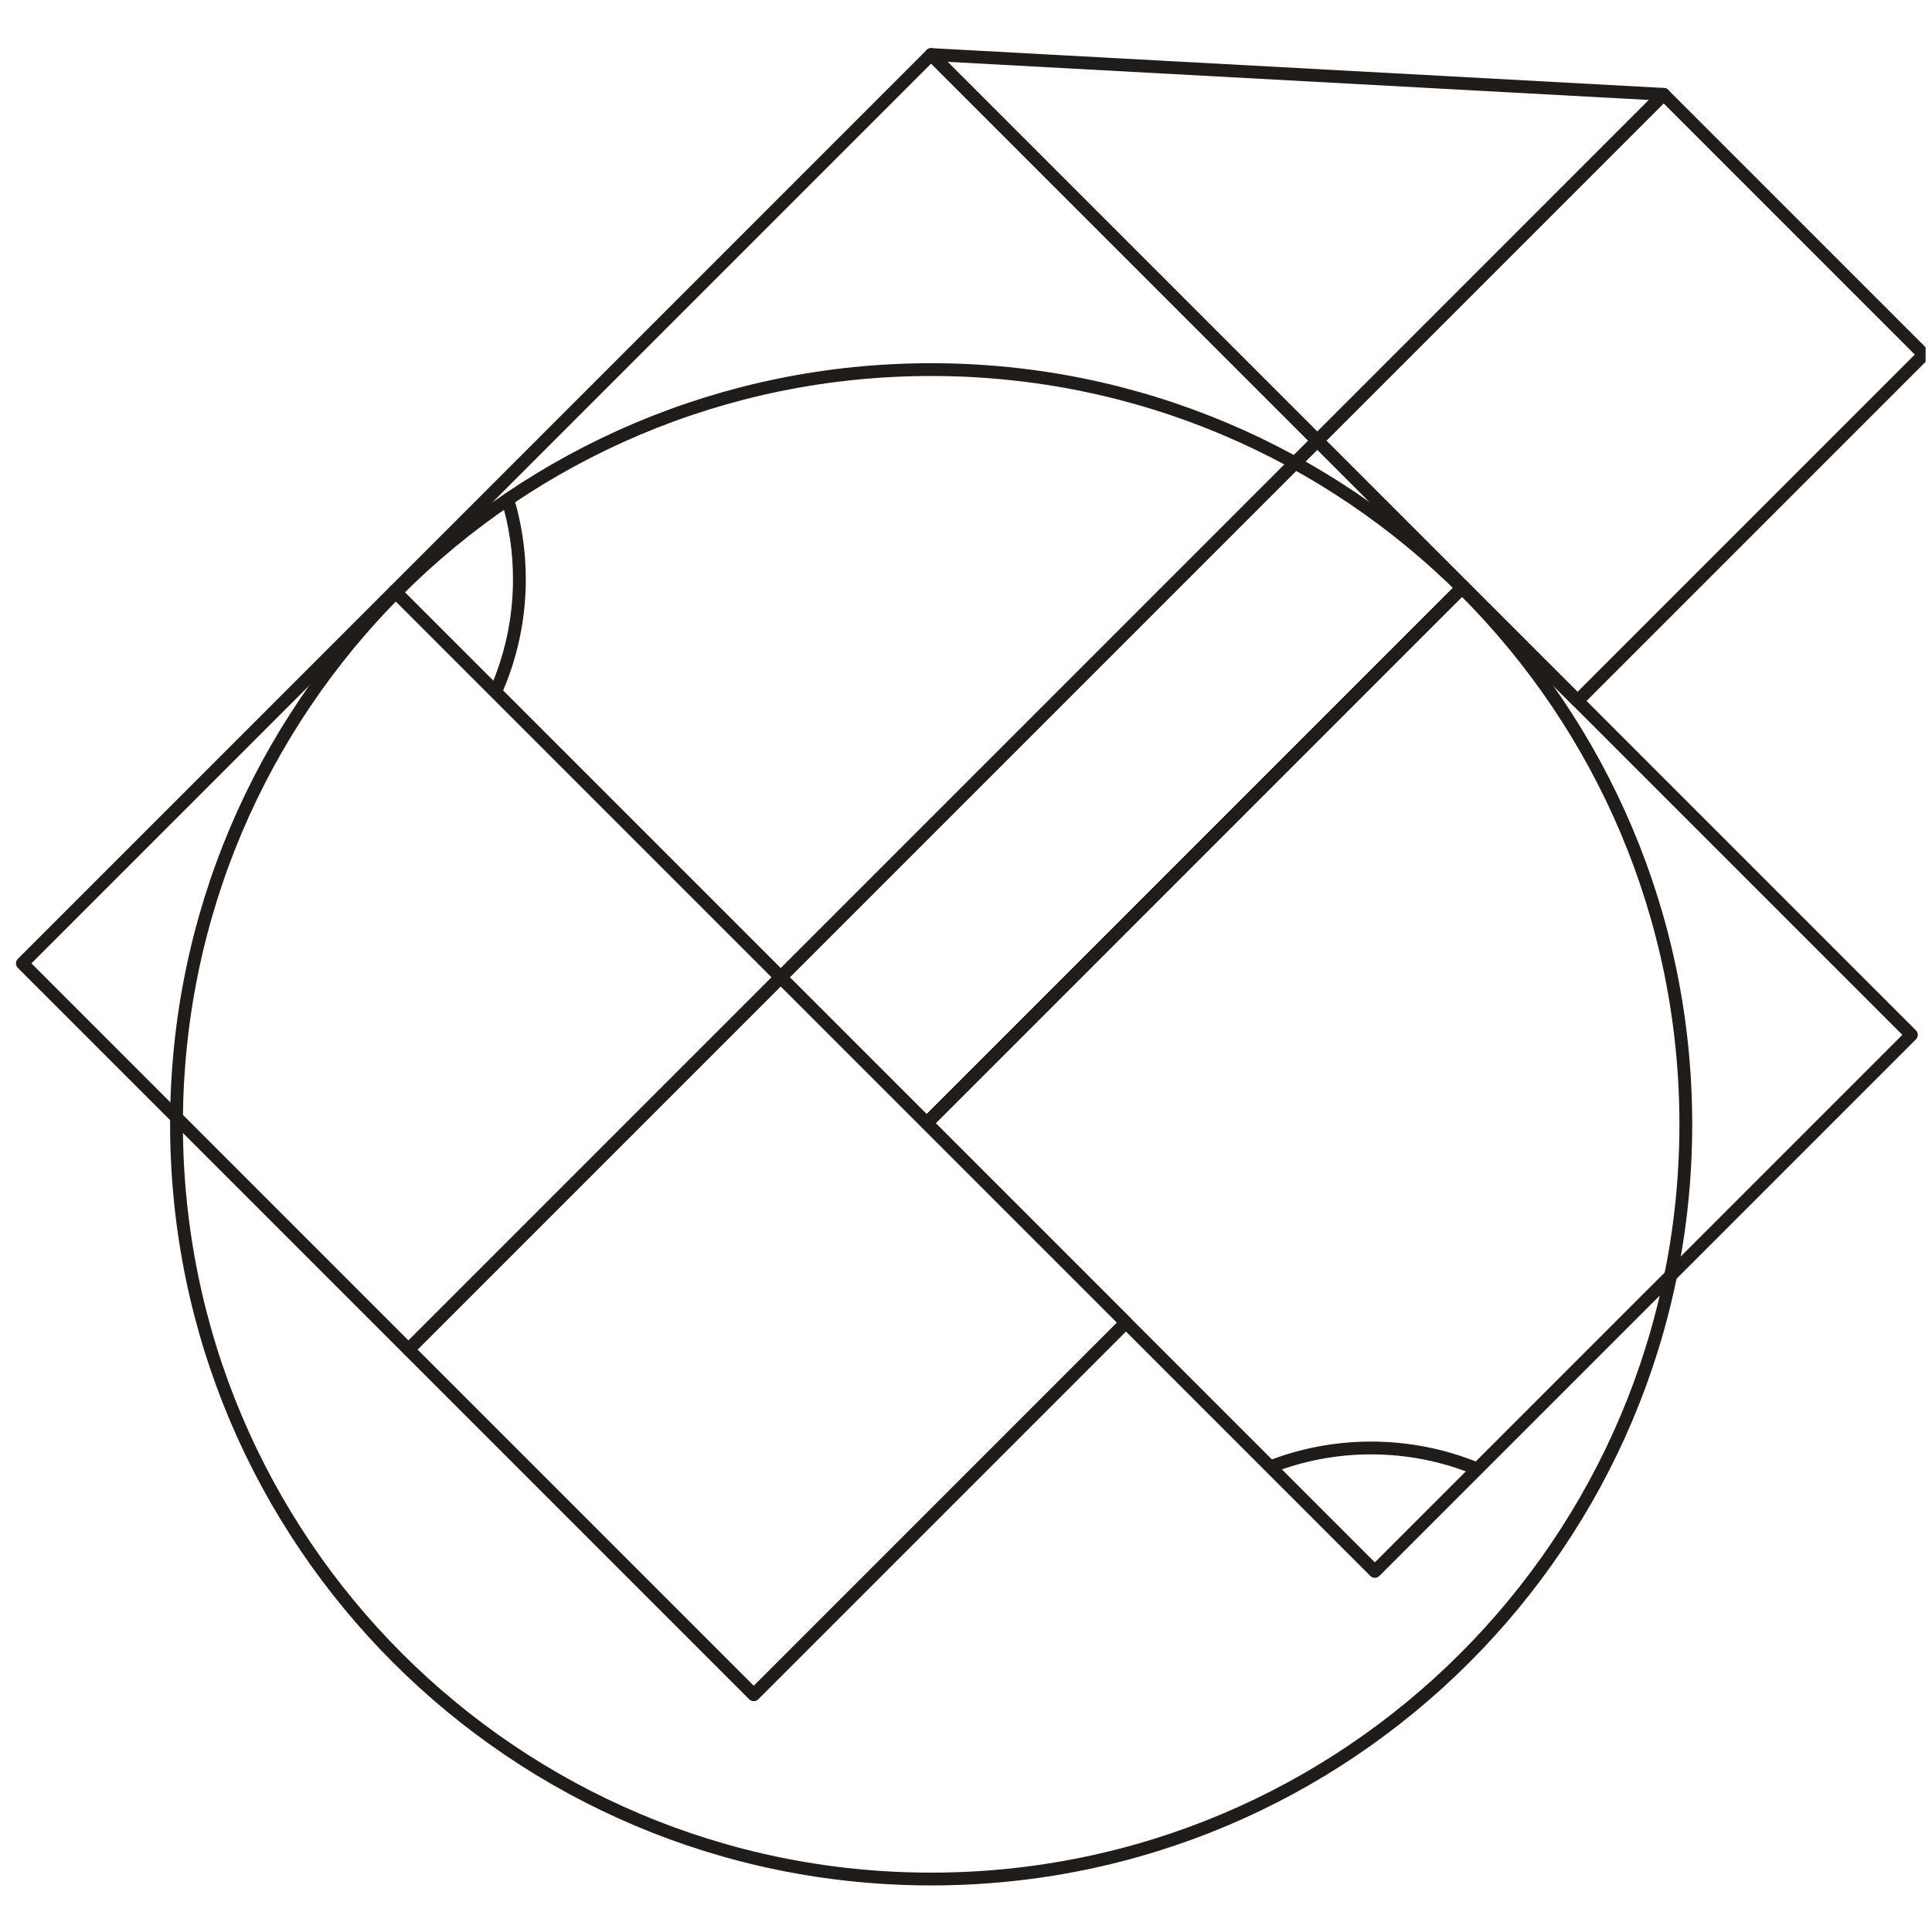 <svg width="151" height="150" viewBox="0 0 151 150" fill="none" xmlns="http://www.w3.org/2000/svg">
<g clip-path="url(#clip0_3408_9365)">
<path d="M61.021 76.376L30.842 46.197L72.776 4.262L102.956 34.442L61.021 76.376Z" stroke="#1F1C19" stroke-miterlimit="10" stroke-linejoin="round"/>
<path d="M31.929 105.468L1.75 75.289L30.842 46.197L61.021 76.376L31.929 105.468Z" stroke="#1F1C19" stroke-miterlimit="10" stroke-linejoin="round"/>
<path d="M123.293 54.778L102.956 34.442L130.025 7.373L150.361 27.71L123.293 54.778Z" stroke="#1F1C19" stroke-miterlimit="10" stroke-linejoin="round"/>
<path d="M72.424 87.779L61.022 76.376L102.956 34.442L114.359 45.844L72.424 87.779Z" stroke="#1F1C19" stroke-miterlimit="10" stroke-linejoin="round"/>
<path d="M107.454 122.809L72.424 87.779L114.358 45.844L149.389 80.875L107.454 122.809Z" stroke="#1F1C19" stroke-miterlimit="10" stroke-linejoin="round"/>
<path d="M58.91 132.449L31.929 105.468L61.021 76.376L88.002 103.357L58.91 132.449Z" stroke="#1F1C19" stroke-miterlimit="10" stroke-linejoin="round"/>
<path d="M72.776 4.262L130.024 7.373L102.956 34.442L72.776 4.262Z" stroke="#1F1C19" stroke-miterlimit="10" stroke-linejoin="round"/>
<mask id="mask0_3408_9365" style="mask-type:luminance" maskUnits="userSpaceOnUse" x="-8" y="-8" width="168" height="167">
<path d="M-7.278 -7.778H159.389V158.889H-7.278V-7.778Z" fill="white"/>
</mask>
<g mask="url(#mask0_3408_9365)">
<path d="M131.759 87.867C131.759 120.442 105.351 146.849 72.777 146.849C40.202 146.849 13.795 120.442 13.795 87.867C13.795 55.292 40.202 28.885 72.777 28.885C105.351 28.885 131.759 55.292 131.759 87.867Z" stroke="#1F1C19" stroke-miterlimit="10" stroke-linejoin="round"/>
<path d="M99.285 114.64C101.726 113.685 104.382 113.162 107.162 113.162C110.1 113.162 112.904 113.746 115.459 114.807" stroke="#1F1C19" stroke-miterlimit="10" stroke-linejoin="round"/>
<path d="M39.684 39.038C40.277 41.008 40.594 43.1 40.594 45.264C40.594 48.403 39.927 51.387 38.727 54.081" stroke="#1F1C19" stroke-miterlimit="10" stroke-linejoin="round"/>
</g>
</g>
<defs>
<clipPath id="clip0_3408_9365">
<rect width="150" height="150" fill="white" transform="translate(0.5)"/>
</clipPath>
</defs>
</svg>
